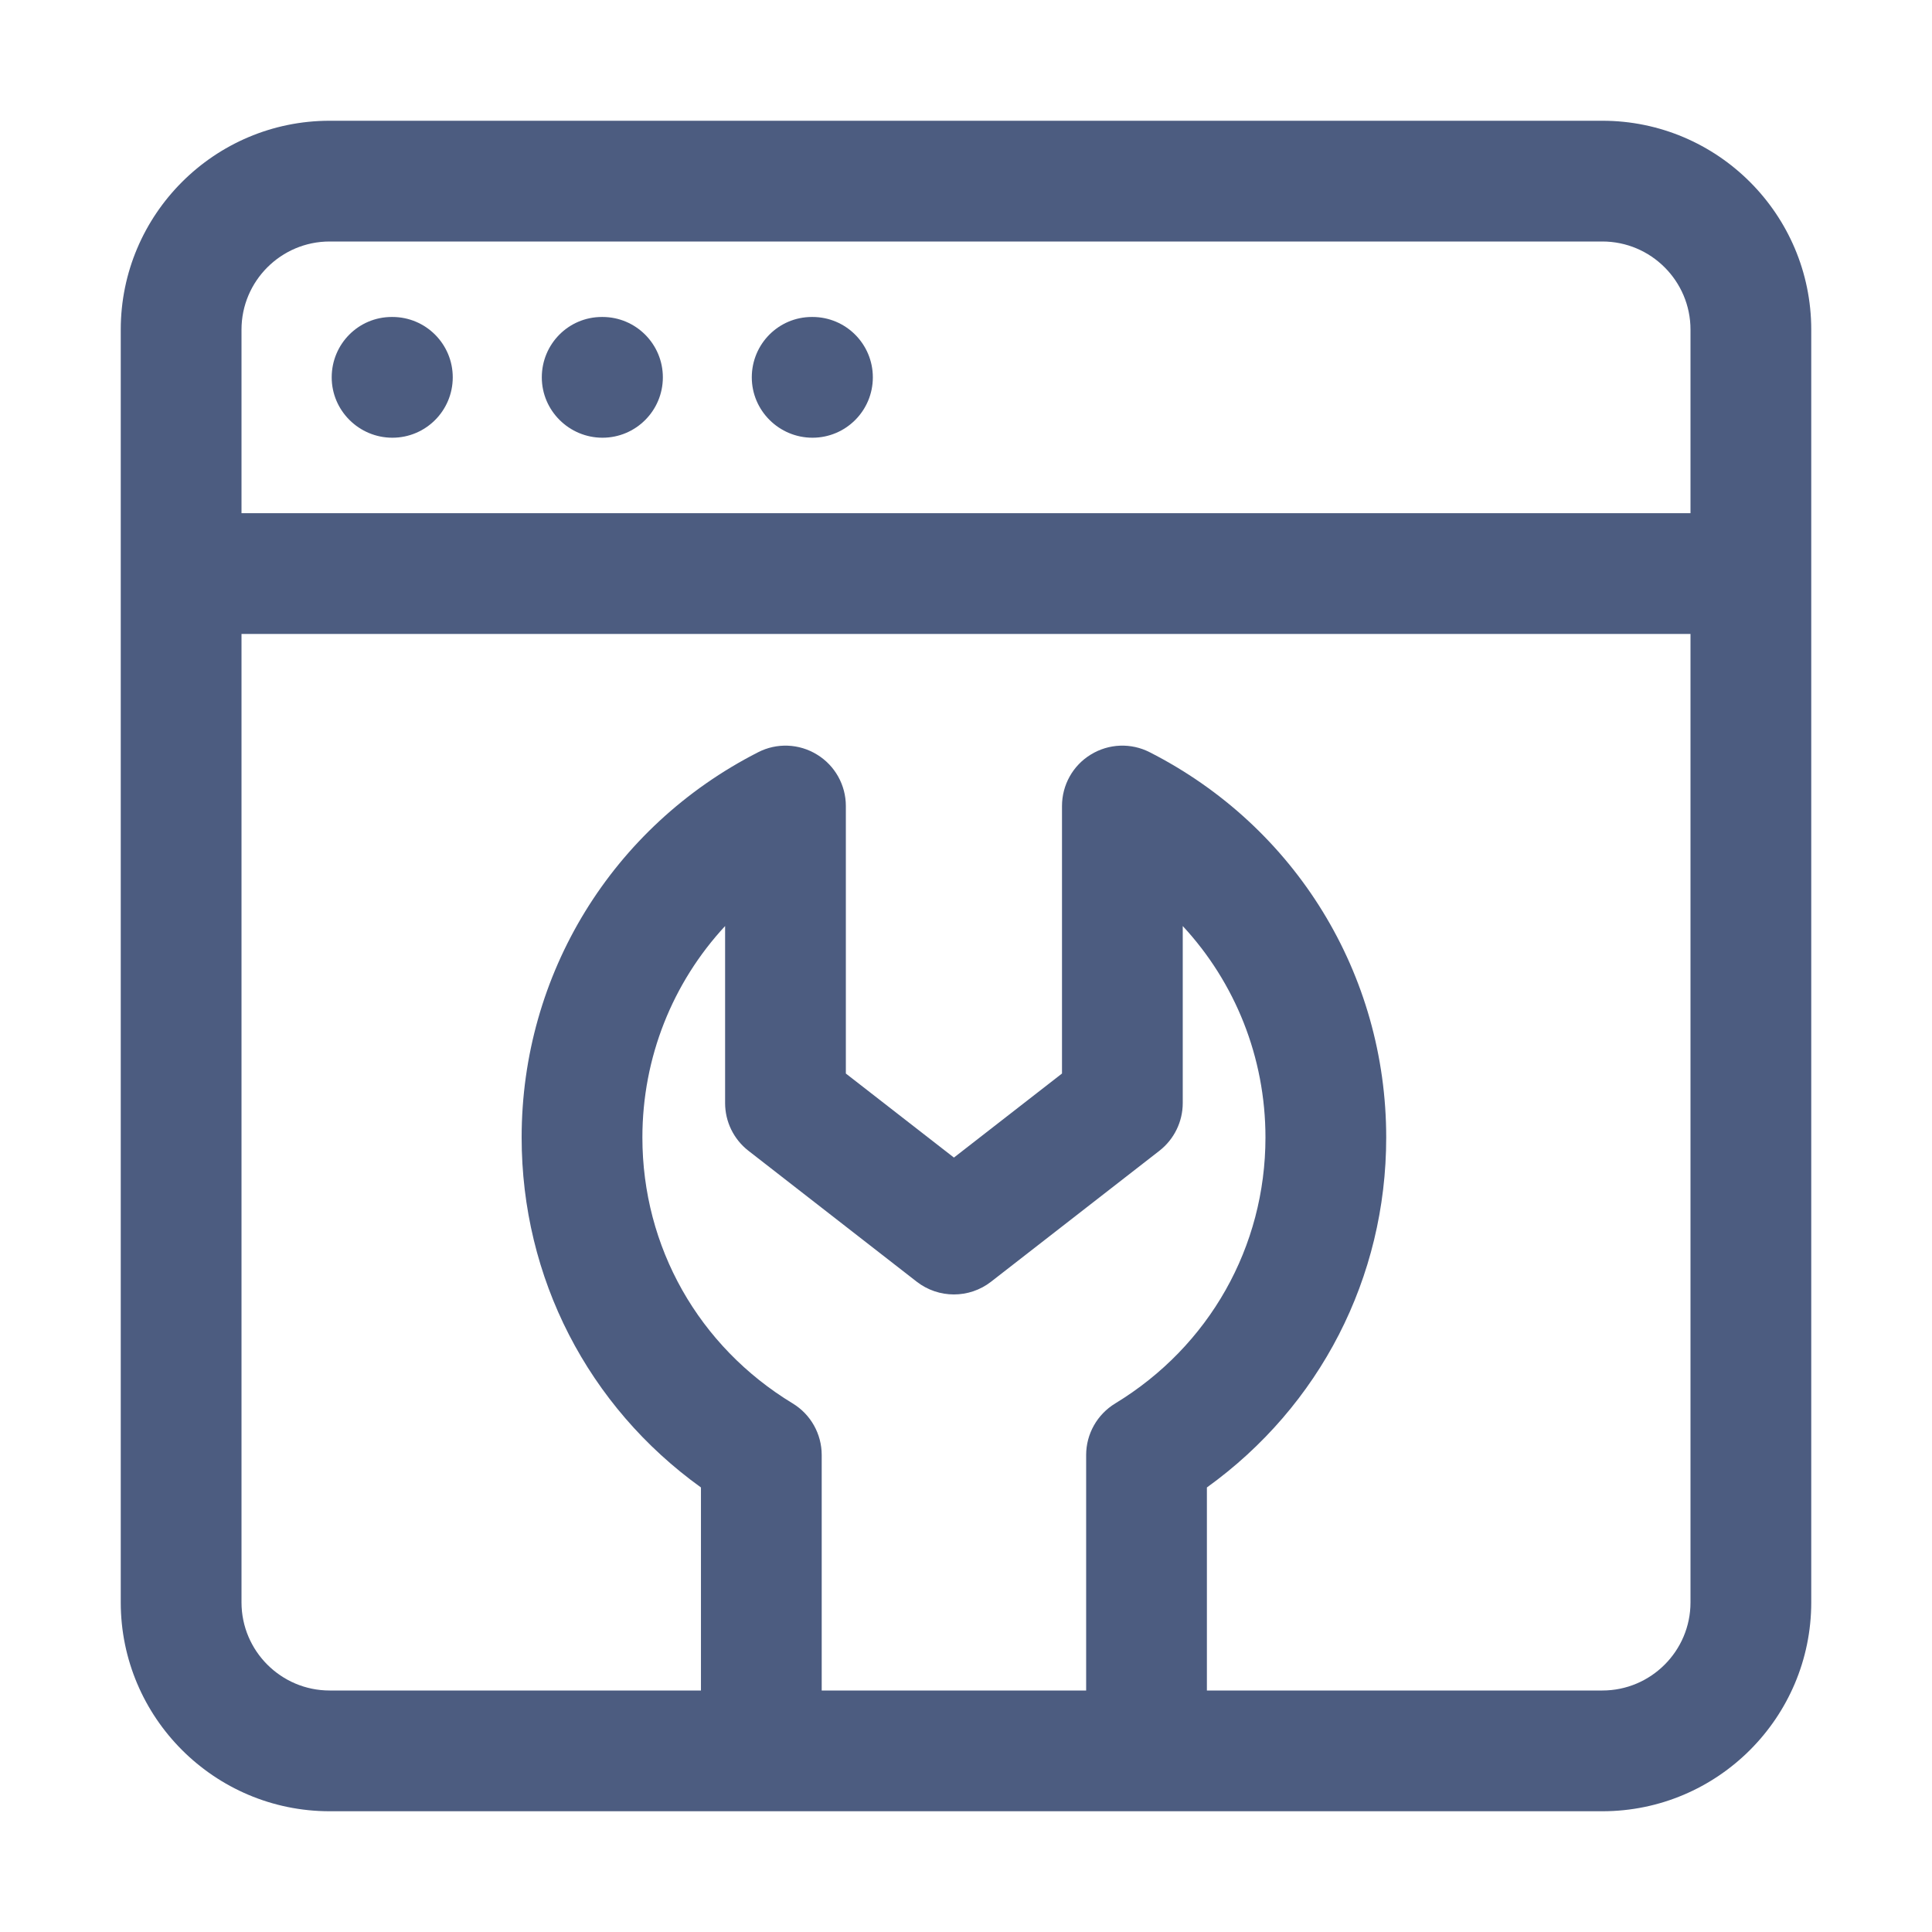 <?xml version="1.0" encoding="UTF-8"?> <svg xmlns="http://www.w3.org/2000/svg" width="32" height="32" viewBox="0 0 32 32" fill="none"><path d="M26.54 2H5.46C3.552 2 2 3.552 2 5.46V26.54C2 28.448 3.552 30 5.46 30H26.54C28.448 30 30 28.448 30 26.54V5.46C30 3.552 28.448 2 26.54 2ZM26.54 28H19.99V24.637C21.86 23.291 22.96 21.165 22.96 18.84C22.96 16.136 21.46 13.691 19.044 12.46C18.734 12.301 18.365 12.315 18.067 12.498C17.77 12.679 17.59 13.002 17.59 13.35V17.781L15.8 19.173L14.01 17.781V13.35C14.01 13.002 13.829 12.679 13.532 12.498C13.235 12.315 12.864 12.301 12.556 12.46C10.14 13.691 8.64 16.136 8.64 18.84C8.64 21.165 9.74 23.292 11.61 24.637V28H5.46C4.655 28 4 27.345 4 26.54V10.5H28V26.54C28 27.345 27.345 28 26.54 28ZM13.61 28V24.1C13.61 23.75 13.428 23.426 13.129 23.245C11.57 22.299 10.64 20.653 10.64 18.84C10.64 17.514 11.141 16.275 12.01 15.338V18.27C12.01 18.579 12.152 18.87 12.396 19.06L15.185 21.23C15.547 21.51 16.053 21.51 16.414 21.23L19.204 19.06C19.447 18.87 19.59 18.579 19.59 18.27V15.338C20.459 16.275 20.96 17.514 20.96 18.84C20.96 20.652 20.029 22.299 18.472 23.245C18.173 23.427 17.99 23.75 17.99 24.1V28H13.61ZM4 8.5V5.46C4 4.655 4.655 4 5.46 4H26.54C27.345 4 28 4.655 28 5.46V8.5H4Z" fill="#4C5C80"></path><path d="M6.499 5.25H6.489C5.937 5.25 5.494 5.698 5.494 6.25C5.494 6.802 5.947 7.25 6.499 7.25C7.052 7.25 7.499 6.802 7.499 6.25C7.499 5.698 7.052 5.25 6.499 5.25Z" fill="#4C5C80"></path><path d="M9.979 5.25H9.969C9.417 5.25 8.974 5.698 8.974 6.25C8.974 6.802 9.427 7.25 9.979 7.25C10.531 7.25 10.979 6.802 10.979 6.25C10.979 5.698 10.531 5.25 9.979 5.25Z" fill="#4C5C80"></path><path d="M13.457 5.25H13.447C12.896 5.25 12.452 5.698 12.452 6.25C12.452 6.802 12.905 7.25 13.457 7.25C14.01 7.25 14.457 6.802 14.457 6.25C14.457 5.698 14.01 5.25 13.457 5.25Z" fill="#4C5C80"></path></svg> 